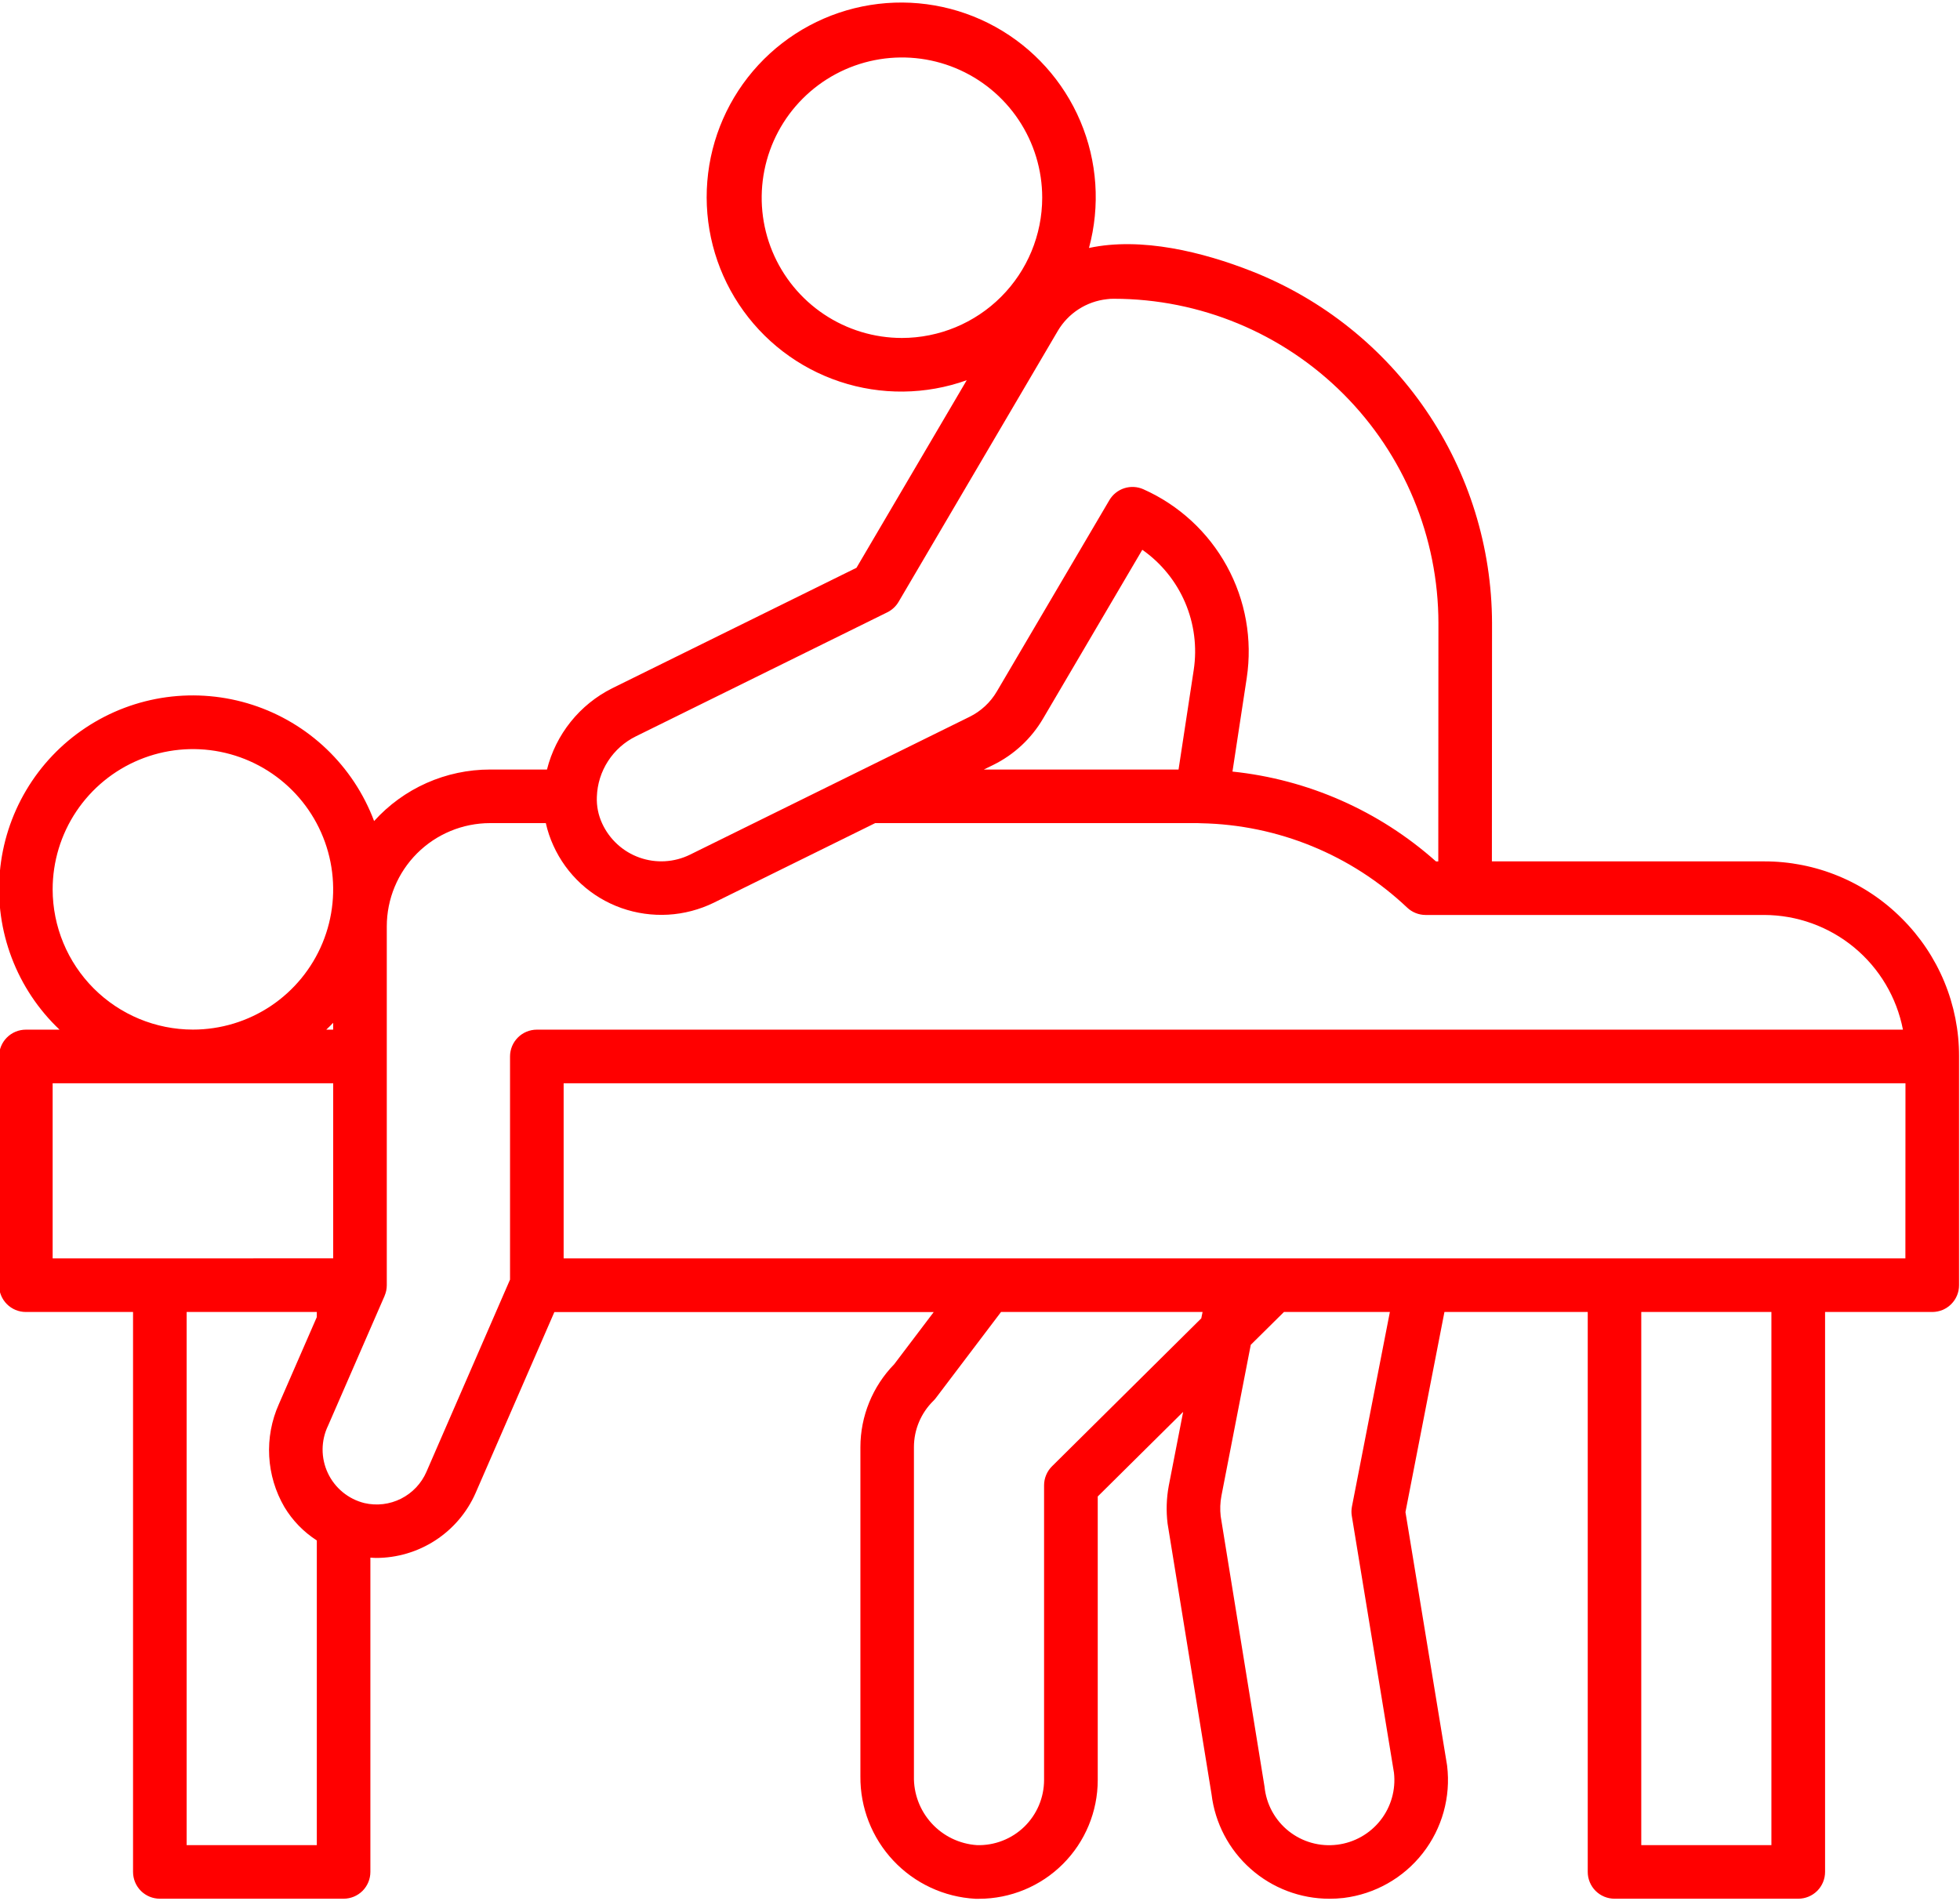 <?xml version="1.0" encoding="UTF-8"?> <svg xmlns="http://www.w3.org/2000/svg" width="100" height="97" viewBox="0 0 100 97" fill="none"> <path d="M97.036 46.869C96.115 45.942 95.02 45.207 93.813 44.707C92.606 44.206 91.312 43.95 90.005 43.953H76.117L76.124 31.797C76.114 27.922 74.942 24.139 72.757 20.939C70.574 17.738 67.479 15.266 63.874 13.844C61.38 12.861 58.237 12.079 55.56 12.653C56.141 10.509 55.986 8.232 55.121 6.187C54.255 4.142 52.729 2.446 50.785 1.37C48.842 0.295 46.594 -0.097 44.401 0.256C42.209 0.609 40.198 1.687 38.69 3.318C37.183 4.95 36.266 7.039 36.087 9.253C35.907 11.467 36.475 13.677 37.7 15.529C38.925 17.382 40.736 18.77 42.843 19.472C44.95 20.174 47.232 20.149 49.323 19.401L43.698 28.972L31.235 35.119C30.414 35.53 29.692 36.113 29.118 36.829C28.544 37.545 28.131 38.376 27.907 39.266H24.999C23.884 39.266 22.782 39.501 21.764 39.953C20.746 40.406 19.834 41.068 19.087 41.895C18.565 40.503 17.735 39.247 16.661 38.22C15.586 37.193 14.293 36.422 12.879 35.964C11.464 35.507 9.965 35.374 8.492 35.575C7.02 35.777 5.612 36.309 4.373 37.131C3.134 37.952 2.096 39.043 1.338 40.321C0.579 41.599 0.118 43.032 -0.01 44.513C-0.139 45.994 0.069 47.485 0.597 48.874C1.124 50.264 1.959 51.517 3.038 52.539H1.319C0.956 52.539 0.609 52.683 0.352 52.94C0.096 53.196 -0.048 53.544 -0.048 53.906V65.578C-0.048 65.941 0.096 66.289 0.352 66.545C0.609 66.802 0.956 66.945 1.319 66.945H6.788V95.516C6.788 95.878 6.932 96.226 7.188 96.483C7.445 96.739 7.792 96.883 8.155 96.883H17.53C17.893 96.883 18.24 96.739 18.497 96.483C18.753 96.226 18.897 95.878 18.897 95.516V79.479C18.994 79.485 19.092 79.495 19.188 79.495C20.261 79.495 21.312 79.183 22.212 78.598C23.112 78.013 23.823 77.179 24.258 76.198L28.284 66.949H47.639L45.622 69.612C44.519 70.743 43.9 72.26 43.898 73.84V90.637C43.883 92.233 44.485 93.774 45.578 94.938C46.67 96.102 48.169 96.8 49.764 96.887H49.948C51.554 96.886 53.095 96.248 54.231 95.112C55.367 93.976 56.006 92.436 56.007 90.83V76.359L60.365 72.041L59.632 75.807C59.512 76.446 59.492 77.1 59.571 77.745L61.814 91.558C61.992 93.026 62.701 94.378 63.808 95.359C64.914 96.341 66.341 96.883 67.82 96.885C68.065 96.886 68.311 96.872 68.554 96.844C70.147 96.648 71.598 95.829 72.587 94.565C73.577 93.301 74.025 91.697 73.833 90.103C73.833 90.085 73.828 90.066 73.825 90.046L71.707 77.156L73.696 66.945H81.007V95.516C81.007 95.878 81.151 96.226 81.407 96.483C81.663 96.739 82.011 96.883 82.374 96.883H91.749C92.111 96.883 92.459 96.739 92.716 96.483C92.972 96.226 93.116 95.878 93.116 95.516V66.945H98.585C98.947 66.945 99.295 66.802 99.551 66.545C99.808 66.289 99.952 65.941 99.952 65.578V53.906C99.955 52.599 99.699 51.304 99.199 50.096C98.698 48.888 97.963 47.791 97.036 46.869V46.869ZM46.018 17.245C44.603 17.245 43.219 16.825 42.042 16.039C40.865 15.253 39.948 14.135 39.406 12.828C38.864 11.52 38.723 10.081 38.999 8.693C39.275 7.305 39.956 6.029 40.957 5.029C41.958 4.028 43.233 3.346 44.621 3.07C46.009 2.794 47.448 2.935 48.756 3.477C50.064 4.019 51.181 4.936 51.968 6.113C52.754 7.289 53.174 8.673 53.174 10.088C53.172 11.986 52.417 13.805 51.076 15.146C49.734 16.488 47.916 17.242 46.018 17.245V17.245ZM32.447 37.57L45.274 31.242C45.513 31.123 45.712 30.938 45.847 30.708L53.972 16.88C54.235 16.436 54.598 16.058 55.032 15.778C55.466 15.498 55.959 15.323 56.472 15.267C56.592 15.25 56.714 15.242 56.835 15.245C61.224 15.249 65.432 16.994 68.536 20.098C71.639 23.201 73.385 27.41 73.389 31.799L73.382 43.956H73.266C70.371 41.376 66.738 39.772 62.881 39.37L63.609 34.595C63.905 32.633 63.549 30.629 62.596 28.89C61.643 27.15 60.146 25.771 58.334 24.964C58.027 24.828 57.681 24.809 57.361 24.912C57.042 25.015 56.771 25.231 56.601 25.52L50.857 35.286C50.529 35.844 50.045 36.293 49.464 36.578L35.206 43.609C34.807 43.805 34.374 43.919 33.93 43.945C33.487 43.971 33.043 43.907 32.624 43.758C32.206 43.609 31.822 43.378 31.495 43.077C31.167 42.777 30.904 42.414 30.719 42.01C30.524 41.587 30.432 41.123 30.452 40.657C30.473 40.01 30.67 39.381 31.022 38.837C31.373 38.293 31.866 37.855 32.447 37.57V37.57ZM60.905 34.18L60.13 39.266H50.196L50.674 39.032C51.735 38.51 52.62 37.687 53.217 36.667L58.281 28.053C59.245 28.729 60.001 29.661 60.465 30.743C60.928 31.826 61.081 33.016 60.905 34.18V34.18ZM2.686 45.38C2.686 43.965 3.106 42.581 3.892 41.404C4.679 40.227 5.796 39.31 7.104 38.768C8.412 38.227 9.851 38.085 11.239 38.361C12.627 38.637 13.902 39.319 14.903 40.32C15.904 41.321 16.585 42.596 16.861 43.984C17.137 45.373 16.996 46.811 16.454 48.119C15.912 49.427 14.995 50.544 13.818 51.331C12.641 52.117 11.257 52.536 9.842 52.536C7.944 52.534 6.126 51.779 4.784 50.438C3.443 49.096 2.688 47.277 2.686 45.38V45.38ZM16.998 52.188V52.539H16.646C16.767 52.426 16.884 52.309 16.999 52.188H16.998ZM8.128 64.211H2.686V55.274H16.999V64.208L8.128 64.211ZM16.163 67.207L14.227 71.649C13.854 72.484 13.685 73.395 13.735 74.307C13.784 75.22 14.05 76.108 14.51 76.897C14.923 77.585 15.489 78.169 16.164 78.603V94.15H9.523V66.945H16.164L16.163 67.207ZM27.389 52.539C27.027 52.539 26.679 52.683 26.423 52.94C26.166 53.196 26.022 53.544 26.022 53.906V65.293L21.758 75.099C21.5 75.694 21.042 76.178 20.464 76.47C19.886 76.762 19.224 76.842 18.593 76.696C18.186 76.595 17.808 76.405 17.485 76.139C17.162 75.873 16.902 75.539 16.725 75.16C16.547 74.781 16.457 74.367 16.459 73.949C16.462 73.531 16.558 73.118 16.74 72.742L19.622 66.124V66.119C19.658 66.035 19.686 65.949 19.705 65.86C19.724 65.768 19.734 65.674 19.734 65.581V47.266C19.735 45.87 20.291 44.531 21.278 43.544C22.265 42.557 23.604 42.002 25 42H27.848C27.936 42.394 28.065 42.778 28.233 43.145C28.567 43.884 29.047 44.548 29.644 45.096C30.241 45.644 30.944 46.065 31.708 46.335C32.472 46.604 33.282 46.718 34.09 46.672C34.898 46.625 35.689 46.417 36.417 46.062L44.654 41.999H60.968C61.046 41.999 61.131 41.999 61.28 42.007C65.199 42.083 68.949 43.618 71.796 46.313C72.05 46.553 72.385 46.686 72.734 46.687H90.007C91.682 46.69 93.305 47.275 94.597 48.342C95.889 49.41 96.77 50.893 97.089 52.538L27.389 52.539ZM61.289 67.27L53.675 74.818C53.546 74.945 53.444 75.096 53.375 75.263C53.305 75.43 53.269 75.609 53.269 75.789V90.828C53.268 91.273 53.178 91.713 53.004 92.123C52.83 92.532 52.576 92.903 52.257 93.213C51.937 93.522 51.559 93.765 51.144 93.925C50.729 94.086 50.286 94.163 49.842 94.149C48.957 94.089 48.129 93.69 47.531 93.035C46.933 92.38 46.609 91.52 46.629 90.634V73.837C46.63 73.399 46.717 72.965 46.887 72.561C47.057 72.157 47.305 71.79 47.617 71.483C47.665 71.436 47.709 71.386 47.749 71.333L51.073 66.945H61.356L61.289 67.27ZM68.225 94.127C67.786 94.182 67.341 94.15 66.915 94.03C66.49 93.911 66.093 93.707 65.747 93.432C65.401 93.156 65.115 92.814 64.903 92.426C64.692 92.038 64.561 91.611 64.517 91.171L62.28 77.37C62.24 77.021 62.252 76.669 62.318 76.324L63.815 68.62L65.508 66.945H70.912L68.977 76.871C68.946 77.031 68.943 77.194 68.97 77.354L71.121 90.456C71.219 91.326 70.971 92.199 70.429 92.886C69.887 93.573 69.096 94.019 68.228 94.127H68.225ZM90.378 94.149H83.738V66.945H90.378V94.149ZM97.214 64.211H28.757V55.274H97.218L97.214 64.211Z" fill="#FF0000"></path> </svg> 